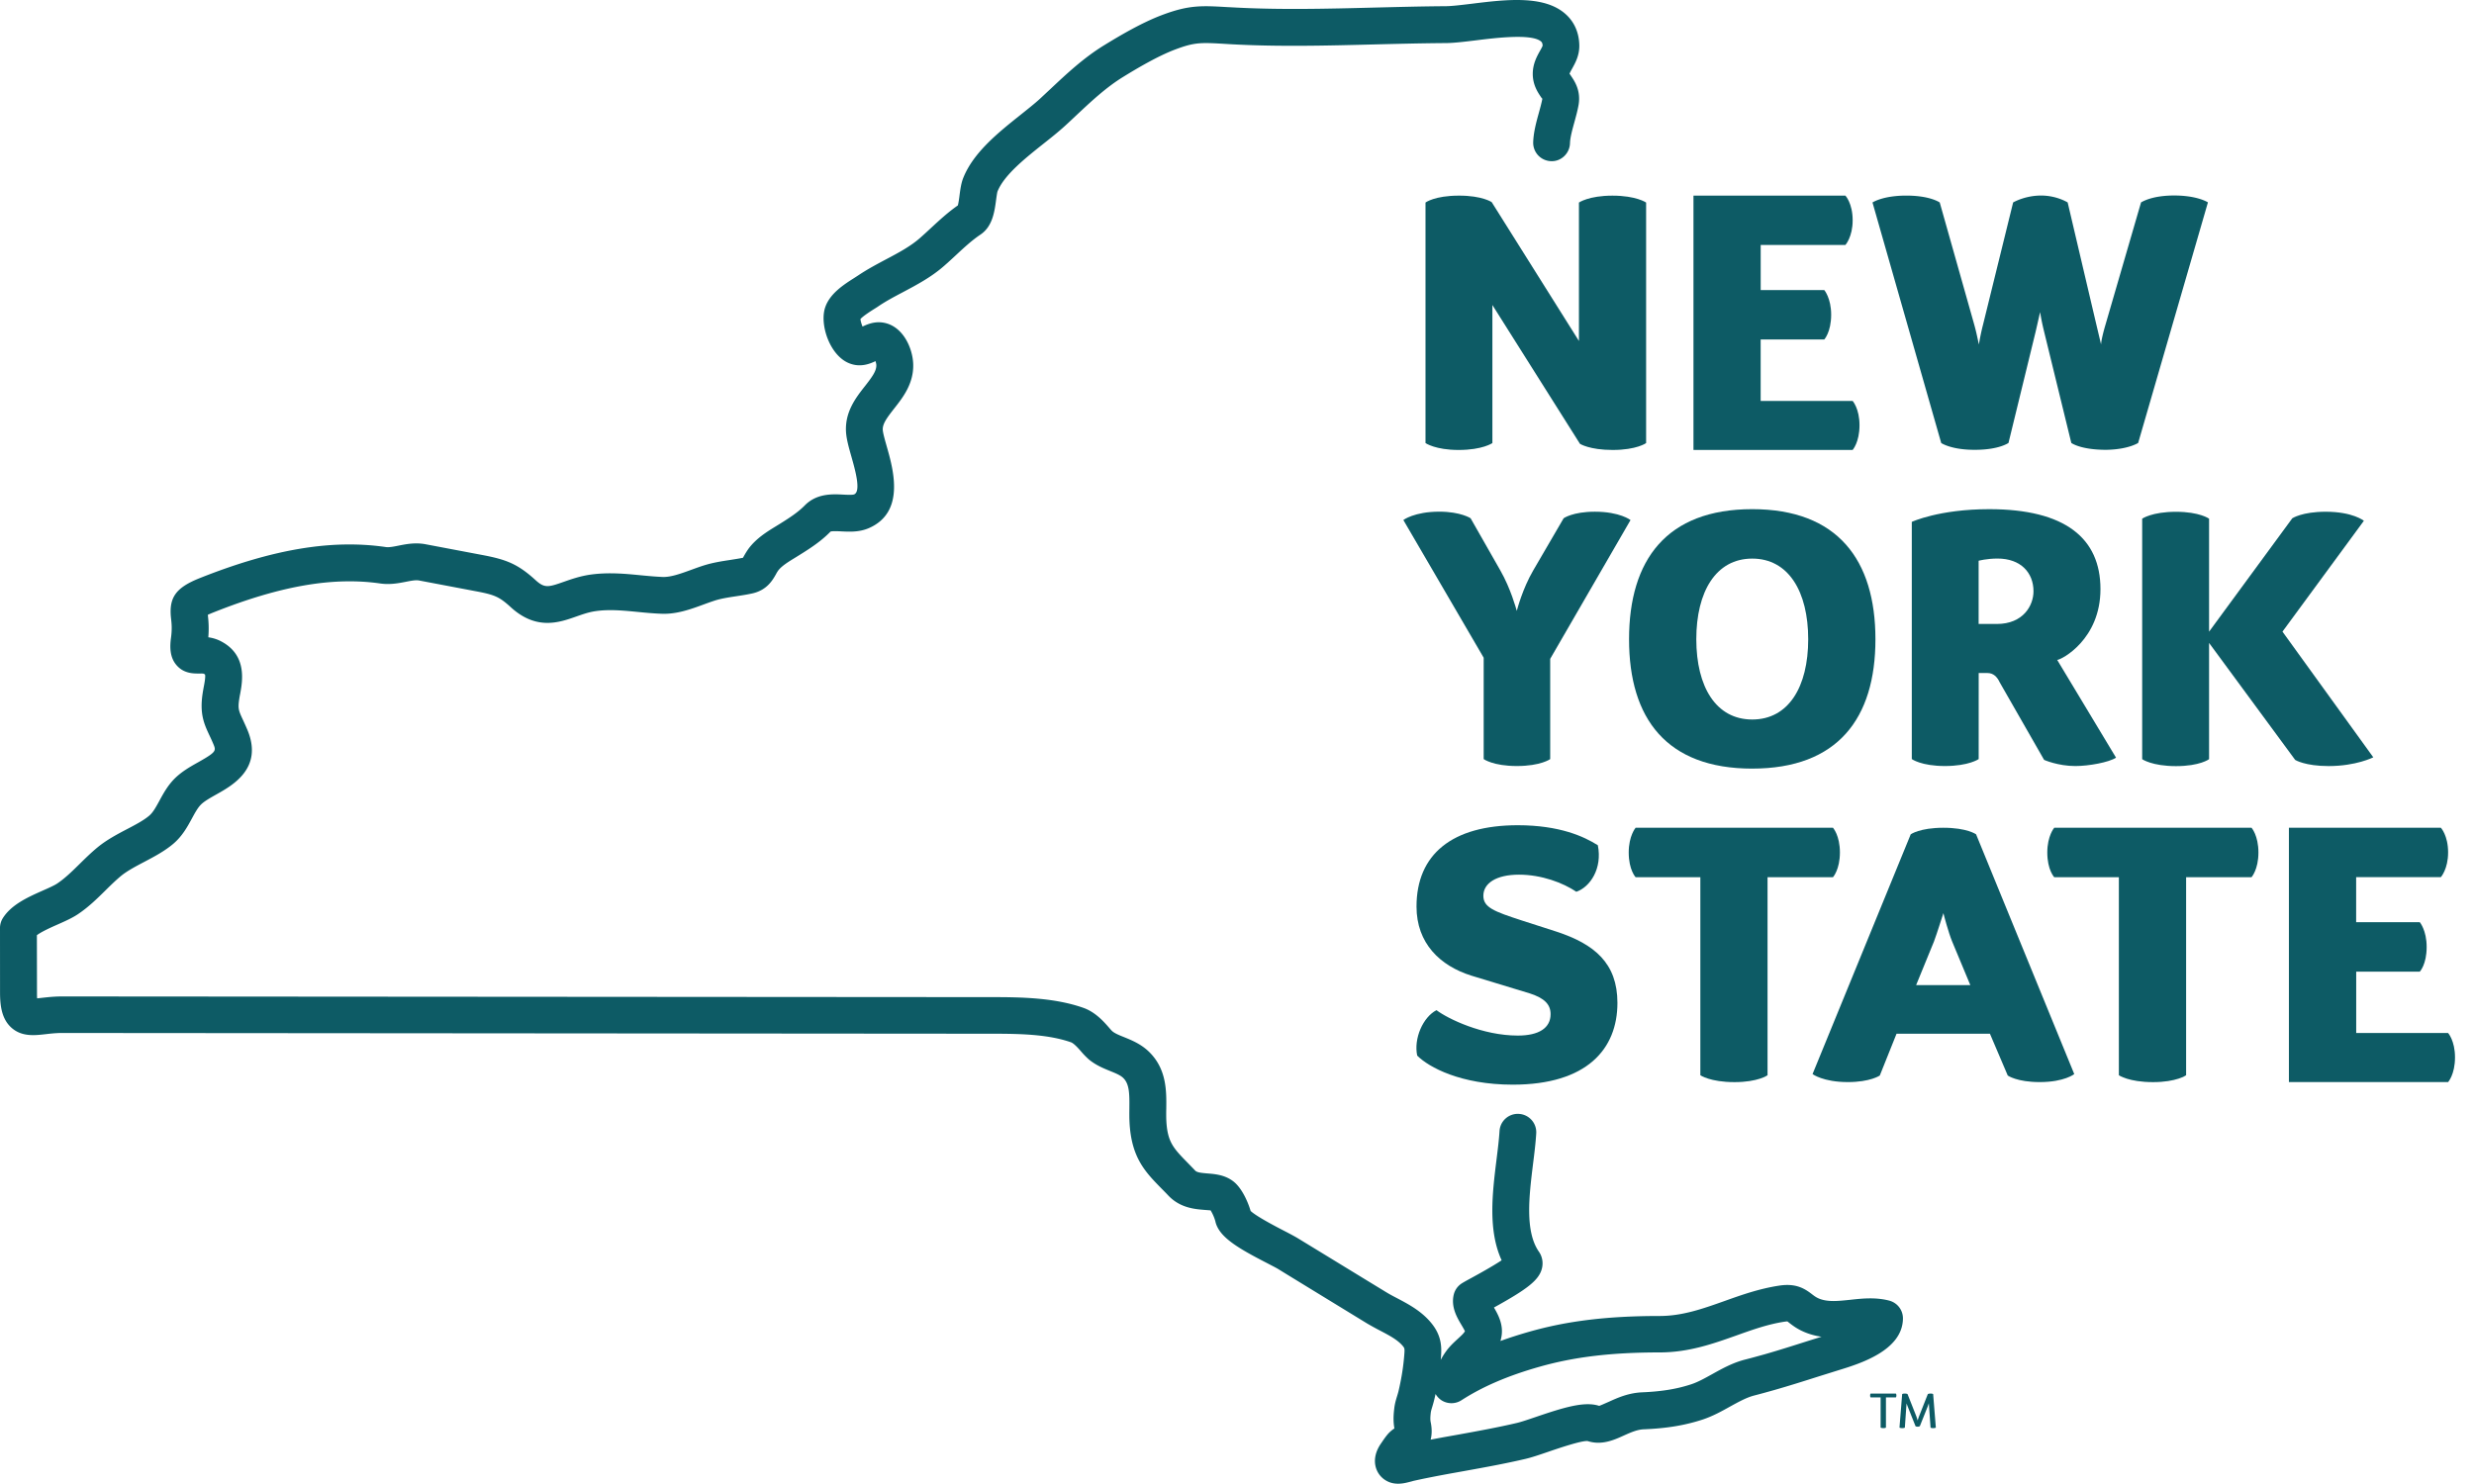 <svg preserveAspectRatio="xMinYMin" viewBox="0 0 170 102" height="102" width="170" xmlns:xlink="http://www.w3.org/1999/xlink" xmlns="http://www.w3.org/2000/svg" version="1.1">
   <g fill="#0d5b65">
      <g class="state-logo">
         <path d="M102.502 13.894l5.994 9.542v-9.515s.674-.474 2.3-.474c1.645 0 2.316.474 2.316.474v16.533s-.648.473-2.296.473c-1.599 0-2.25-.423-2.25-.423l-6.017-9.54v9.49s-.675.473-2.323.473c-1.599 0-2.273-.473-2.273-.473V13.92s.627-.474 2.3-.474c1.598-.003 2.25.447 2.25.447z"></path>
         <path d="M125.35 23.335h-4.367v4.221h6.319s.473.524.473 1.672c0 1.175-.473 1.699-.473 1.699h-10.936V13.444h10.439s.5.524.5 1.699c0 1.148-.5 1.695-.5 1.695h-5.82v3.1h4.37s.473.55.473 1.698c-.004 1.2-.477 1.7-.477 1.7z"></path>
         <path d="M133.39 30.45l-4.722-16.533s.699-.473 2.324-.473c1.645 0 2.296.473 2.296.473l2.37 8.391c.175.624.253 1.098.327 1.373 0-.077.124-.775.275-1.35l2.072-8.417s.799-.474 1.923-.474c1.075 0 1.824.474 1.824.474l1.97 8.39.326 1.374c0-.225.151-.85.3-1.35l2.447-8.418c.023 0 .675-.473 2.273-.473 1.622 0 2.323.473 2.323.473l-4.794 16.534s-.675.45-2.196.473c-1.773 0-2.398-.473-2.398-.473l-1.873-7.666a16.185 16.185 0 01-.272-1.326l-.302 1.326-1.87 7.666s-.648.473-2.297.473c-1.629.01-2.327-.467-2.327-.467z"></path>
         <path d="M101.052 35.621l2.048 3.596c.702 1.226 1.074 2.599 1.125 2.77.05-.174.4-1.52 1.124-2.77l2.096-3.596s.624-.45 2.145-.45c1.726 0 2.451.574 2.451.574l-5.52 9.54v6.89s-.648.476-2.296.476c-1.626 0-2.274-.477-2.274-.477v-6.967l-5.52-9.465s.753-.574 2.472-.574c1.477.003 2.149.453 2.149.453z"></path>
         <path d="M120.405 52.829c-5.893 0-8.465-3.448-8.465-8.891 0-5.446 2.572-8.942 8.465-8.942 5.87 0 8.465 3.496 8.465 8.942 0 5.443-2.596 8.89-8.465 8.89zm0-3.375c2.495 0 3.845-2.246 3.845-5.516s-1.35-5.544-3.845-5.544c-2.498 0-3.844 2.274-3.844 5.544.003 3.27 1.35 5.516 3.844 5.516z"></path>
         <path d="M135.964 52.174s-.675.477-2.323.477c-1.622 0-2.273-.477-2.273-.477V35.87s1.873-.873 5.322-.873c5.217 0 7.642 1.998 7.642 5.494 0 3.448-2.65 4.841-2.972 4.868l4.043 6.719c-.497.322-1.87.574-2.797.574-1.199 0-2.146-.423-2.146-.423l-3.045-5.319c-.175-.376-.427-.651-.85-.651h-.6zm1.296-13.783c-.752 0-1.299.151-1.299.151v4.345h1.25c1.819 0 2.52-1.273 2.52-2.246 0-1.273-.872-2.25-2.47-2.25z"></path>
         <path d="M163.08 52.053s-1.171.601-3.072.601c-1.625 0-2.296-.423-2.296-.423l-5.916-8.041v7.99s-.625.478-2.273.478c-1.65 0-2.324-.477-2.324-.477V35.65s.675-.473 2.324-.473c1.625 0 2.273.473 2.273.473v7.766l5.718-7.793s.671-.45 2.296-.45c1.87 0 2.623.622 2.623.622l-5.594 7.618z"></path>
         <path d="M109.795 58.097c.322 1.595-.527 2.87-1.477 3.197-.924-.622-2.394-1.176-3.942-1.176-1.575 0-2.448.598-2.448 1.45 0 .8.725 1.075 2.646 1.7l2.397.772c2.575.85 4.17 2.149 4.17 4.892 0 3.173-2.098 5.62-7.192 5.62-3.572 0-5.772-1.198-6.567-1.997-.249-1.175.4-2.65 1.326-3.123.796.601 3.17 1.746 5.59 1.746 1.451 0 2.25-.523 2.25-1.474 0-.671-.426-1.098-1.424-1.423l-4.019-1.222c-2.152-.675-3.77-2.223-3.77-4.745 0-3.596 2.447-5.594 6.963-5.594 2.875.004 4.547.776 5.497 1.377z"></path>
         <path d="M112.39 60.293s-.473-.5-.473-1.699c0-1.148.473-1.699.473-1.699h13.562s.477.524.477 1.699-.477 1.699-.477 1.699h-4.496v13.612s-.648.473-2.27.473c-1.672 0-2.347-.473-2.347-.473V60.293z"></path>
         <path d="M135.786 57.345l6.746 16.48s-.675.55-2.374.55c-1.571 0-2.196-.45-2.196-.45l-1.225-2.874h-6.417l-1.151 2.874s-.649.45-2.196.45c-1.7 0-2.425-.55-2.425-.55l6.746-16.48s.621-.45 2.243-.45c1.628 0 2.25.45 2.25.45zm-4.12 10.365h3.724l-1.249-2.998c-.248-.598-.574-1.824-.6-1.948-.048.124-.424 1.35-.649 1.948z"></path>
         <path d="M141.155 60.293s-.476-.5-.476-1.699c0-1.148.476-1.699.476-1.699h13.558s.474.524.474 1.699-.474 1.699-.474 1.699h-4.495v13.612s-.648.473-2.274.473c-1.672 0-2.347-.473-2.347-.473V60.293z"></path>
         <path d="M166.277 66.783h-4.371v4.22h6.315s.474.525.474 1.673c0 1.175-.474 1.699-.474 1.699h-10.939V56.892h10.439s.5.523.5 1.699c0 1.148-.5 1.699-.5 1.699h-5.819v3.095h4.372s.473.551.473 1.7c.004 1.201-.47 1.698-.47 1.698z"></path>
         <path d="M96.076 101.981c-.252 0-.524-.047-.786-.19a1.528 1.528 0 01-.769-1.005c-.118-.497.013-1.054.37-1.565l.113-.167c.118-.172.239-.343.373-.497.155-.172.31-.292.44-.376-.094-.52-.06-.967-.01-1.377.037-.34.128-.628.198-.856.03-.098.06-.198.087-.302.192-.81.316-1.562.383-2.294.06-.654.05-.668-.064-.816-.352-.436-.947-.748-1.581-1.08a20.634 20.634 0 01-.897-.494l-5.483-3.355-.644-.396c-.148-.087-.407-.218-.715-.38-2.018-1.04-3.358-1.809-3.583-2.907a3.033 3.033 0 00-.322-.732c-.081-.007-.29-.02-.434-.033-.664-.054-1.665-.138-2.464-.978a22.211 22.211 0 00-.47-.483c-1.115-1.138-2.079-2.122-2.203-4.56-.017-.319-.013-.644-.01-.977.01-1.01-.003-1.648-.413-2.061-.195-.195-.517-.326-.896-.48-.464-.189-.99-.4-1.481-.806a5.59 5.59 0 01-.514-.528c-.201-.231-.51-.58-.718-.65-1.555-.538-3.418-.585-5.356-.585L4.264 71c-.403 0-.762.04-1.111.08-.776.09-1.655.191-2.364-.44-.688-.614-.782-1.554-.786-2.394L0 63.782c0-.235.067-.467.191-.669.591-.943 1.736-1.45 2.747-1.9.38-.168.769-.34.98-.477.544-.362 1.035-.843 1.555-1.356.39-.383.792-.78 1.242-1.149.621-.507 1.327-.883 2.008-1.239.591-.308 1.142-.6 1.525-.923.271-.228.473-.604.711-1.04.256-.474.551-1.011 1.008-1.482.493-.503 1.114-.856 1.662-1.161 1.255-.709 1.225-.783 1.027-1.256-.094-.222-.181-.41-.262-.58-.37-.793-.685-1.478-.47-2.892.02-.138.047-.285.074-.433.05-.255.138-.729.087-.866 0 0-.027-.02-.077-.047-.044-.024-.198-.02-.316-.017-.366-.003-1.037.017-1.544-.554-.507-.567-.477-1.323-.396-1.917.08-.598.04-.984 0-1.323-.158-1.44.329-2.115 2.004-2.777 5.007-1.988 9.06-2.663 12.76-2.122.218.03.516-.027.862-.097.52-.104 1.165-.232 1.877-.094l3.932.745c1.608.306 2.397.611 3.606 1.712.618.565.87.504 1.94.125.538-.188 1.146-.403 1.888-.504 1.209-.161 2.34-.054 3.435.054.493.047.987.094 1.487.114.557.02 1.26-.238 1.944-.487.302-.11.598-.218.887-.309.638-.198 1.239-.289 1.816-.376.285-.047.57-.087.863-.148.02-.037.04-.074.064-.114.09-.161.191-.329.312-.5.534-.725 1.296-1.189 1.91-1.565l.256-.158c.658-.41 1.235-.785 1.692-1.249.826-.852 1.924-.792 2.652-.755.256.013.638.033.756-.017.487-.215.057-1.712-.195-2.605-.178-.628-.332-1.172-.366-1.666-.09-1.4.685-2.387 1.31-3.18.487-.624.782-1.03.772-1.426 0-.078-.027-.182-.057-.28-.427.206-1.115.468-1.897.108-1.26-.577-1.948-2.625-1.565-3.79.32-.968 1.3-1.589 2.018-2.045l.259-.168c.61-.41 1.259-.756 1.883-1.088.873-.46 1.696-.9 2.344-1.467.275-.242.53-.477.782-.712.564-.52 1.145-1.061 1.834-1.541.05-.175.094-.504.12-.719.054-.406.111-.826.259-1.188.702-1.746 2.414-3.11 3.925-4.315.5-.4.977-.776 1.35-1.118.235-.218.466-.437.702-.655 1.118-1.05 2.276-2.139 3.683-3.005 1.141-.702 2.629-1.575 4.016-2.095C81.708.336 82.578.386 84.31.487l.323.016c3.233.185 6.587.101 9.834.017 1.629-.04 3.25-.084 4.865-.094.434-.003 1.095-.084 1.793-.168 2.31-.285 4.93-.607 6.414.675.624.537.963 1.286.983 2.173.014.698-.278 1.222-.49 1.605-.07.124-.171.308-.185.372.007-.02.074.084.121.158.239.353.675 1.007.5 1.988-.067.376-.177.775-.288 1.182-.141.513-.289 1.044-.299 1.443-.023.699-.621 1.26-1.306 1.223a1.265 1.265 0 01-1.222-1.306c.023-.699.221-1.407.393-2.032.09-.329.18-.651.238-.96-.017 0-.067-.06-.107-.124-.205-.306-.554-.82-.554-1.578 0-.692.292-1.213.503-1.592.064-.114.161-.285.175-.35-.01-.197-.074-.254-.111-.285-.638-.55-3.12-.245-4.449-.08-.776.094-1.504.185-2.088.191-1.599.01-3.21.05-4.819.09-3.297.085-6.705.175-10.039-.016l-.329-.02c-1.632-.094-2.068-.12-3.401.383-1.199.45-2.616 1.289-3.58 1.883-1.191.732-2.202 1.686-3.277 2.693-.238.225-.476.45-.721.672-.444.406-.95.809-1.488 1.235-1.27 1.011-2.703 2.15-3.156 3.28-.03.091-.07.387-.097.582-.108.812-.246 1.826-1.072 2.38-.587.393-1.114.883-1.672 1.4-.265.249-.54.5-.832.756-.867.762-1.86 1.29-2.82 1.8-.598.315-1.16.614-1.663.953-.09.064-.198.131-.312.202-.238.15-.762.483-.95.695.013.144.074.352.144.517.309-.148.742-.33 1.263-.29 1.477.125 2.189 1.757 2.219 2.882.037 1.336-.715 2.29-1.316 3.052-.494.634-.8 1.044-.776 1.46.014.222.151.705.272 1.132.45 1.578 1.286 4.516-1.219 5.614-.664.292-1.353.255-1.907.228-.235-.013-.628-.03-.739.017-.624.645-1.366 1.132-2.132 1.608l-.278.172c-.467.285-.95.58-1.186.9-.06.083-.11.17-.154.255-.235.413-.628 1.108-1.669 1.322-.359.078-.715.131-1.07.185-.508.077-.995.151-1.448.292-.245.08-.504.172-.766.269-.876.322-1.87.688-2.917.641-.544-.02-1.085-.07-1.622-.124-.997-.097-1.944-.188-2.86-.06-.48.063-.917.218-1.377.379-1.152.406-2.727.964-4.486-.641-.78-.709-1.091-.853-2.374-1.095l-3.932-.745c-.232-.044-.547.02-.91.09-.477.094-1.07.208-1.719.121-3.25-.477-6.89.151-11.466 1.971-.188.074-.323.131-.42.178.04.35.09.853.034 1.545.268.037.57.114.886.282 1.796.946 1.46 2.75 1.3 3.616a6.927 6.927 0 00-.061.349c-.1.661-.04.796.262 1.444.09.198.191.416.299.671 1.098 2.623-.997 3.801-2.122 4.432-.417.235-.853.477-1.088.722-.215.222-.4.564-.598.927-.312.578-.668 1.232-1.303 1.766-.594.497-1.296.87-1.974 1.226-.598.315-1.165.614-1.591.96-.356.295-.702.631-1.065.99-.584.575-1.185 1.172-1.94 1.67-.39.254-.857.463-1.35.68-.403.179-1.088.478-1.434.74l.007 3.982c0 .147.003.265.01.359.107-.01.221-.024.319-.034.38-.043.856-.097 1.4-.097l63.963.047c2.075 0 4.258.057 6.178.725.84.286 1.417.94 1.793 1.37.087.1.165.195.235.255.181.151.474.269.81.403.526.215 1.185.48 1.745 1.044 1.179 1.182 1.159 2.677 1.145 3.875-.007.276-.007.55.004.816.077 1.484.49 1.9 1.484 2.918.157.161.325.332.5.517.124.128.396.158.833.195.527.043 1.185.094 1.762.527.632.467 1.055 1.507 1.213 2.051.392.376 1.776 1.095 2.316 1.374.376.194.689.362.873.47l.645.393c1.826 1.114 3.65 2.232 5.48 3.347.241.148.497.282.755.416.796.42 1.696.894 2.374 1.74.742.923.688 1.76.621 2.498.108-.205.225-.396.363-.584.252-.353.544-.618.802-.857.259-.235.433-.4.497-.53-.05-.114-.164-.306-.242-.437-.309-.52-.725-1.232-.527-2.075a1.27 1.27 0 01.561-.782c.107-.067.332-.195.631-.356.413-.225 1.46-.799 2.099-1.225-.95-2.075-.635-4.624-.353-6.91.087-.706.171-1.37.208-1.968a1.257 1.257 0 011.337-1.185 1.263 1.263 0 011.185 1.34c-.04.674-.128 1.38-.222 2.125-.265 2.159-.567 4.607.407 6.007.228.325.305.738.211 1.135-.195.829-1.047 1.457-3.3 2.702.295.5.648 1.169.523 1.958-.02.117-.047.235-.077.342.631-.228 1.29-.44 1.988-.638 2.629-.748 5.392-1.08 8.948-1.08 1.575 0 2.975-.501 4.459-1.028 1.175-.42 2.39-.85 3.754-1.058 1.148-.178 1.746.195 2.26.591.17.131.298.225.51.31.6.234 1.3.157 2.105.073.816-.09 1.743-.191 2.686.054.564.147.954.654.947 1.235-.023 2.2-2.978 3.106-4.402 3.543l-1.353.423c-1.02.325-2.041.648-3.072.943-.467.131-.93.262-1.394.38-.533.137-1.08.443-1.655.758-.59.33-1.202.669-1.904.9-1.215.396-2.458.601-4.036.665-.453.02-.893.218-1.353.423-.681.312-1.538.695-2.491.386-.406-.05-1.995.49-2.757.752-.6.205-1.118.38-1.527.474-1.404.329-2.834.587-4.214.836l-.97.174c-.84.155-1.686.316-2.522.504l-.101.03c-.232.057-.567.161-.933.161zm2.568-6.168c-.03.135-.06.27-.094.407-.04.16-.084.315-.13.466-.051.168-.091.296-.105.41-.037.322-.04.494-.003.668.097.474.077.867-.007 1.189.289-.057.58-.11.87-.165l.98-.174c1.35-.245 2.743-.497 4.09-.813.282-.067.769-.231 1.282-.406 1.981-.675 3.358-1.091 4.359-.766.067-.013.426-.178.668-.282.597-.272 1.343-.607 2.283-.648 1.34-.057 2.374-.225 3.358-.547.473-.154.95-.42 1.457-.702.695-.386 1.41-.785 2.27-1.004.44-.11.88-.235 1.32-.356 1.006-.288 2.007-.607 3-.923l.924-.289a4.733 4.733 0 01-1.068-.278c-.554-.215-.9-.484-1.128-.658-.057-.044-.104-.088-.16-.121-.004.006-.068.006-.186.023-1.118.168-2.169.54-3.28.937-1.625.577-3.297 1.175-5.308 1.175-3.314 0-5.86.306-8.257.987-2.149.608-3.901 1.36-5.355 2.3a1.271 1.271 0 01-1.397-.013 1.33 1.33 0 01-.383-.417z"></path>
      </g>
      <g class="trademark">
         <path d="M128.537 96.049s-.033-.037-.033-.135c0-.09.033-.13.033-.13h1.74s.033.04.033.13c0 .094-.033.135-.033.135h-.685v2.075s-.05.036-.178.036c-.135 0-.188-.036-.188-.036v-2.075z"></path>
         <path d="M131.922 98.023a.278.278 0 01-.151.037c-.054 0-.121-.01-.148-.037l-.53-1.333c-.03-.07-.081-.215-.084-.235 0 .01-.014.198-.02.252l-.098 1.417s-.047.036-.181.036c-.131 0-.188-.036-.188-.036l.184-2.304s.05-.037.178-.037c.141 0 .192.037.192.037l.614 1.555.08.255c.004-.01.058-.181.085-.255l.614-1.555s.054-.037.195-.037c.124 0 .171.037.171.037l.185 2.304s-.054.036-.188.036c-.131 0-.175-.036-.175-.036l-.1-1.42-.02-.253c0 .004-.058.178-.081.235z"></path>
      </g>
   </g>
</svg>